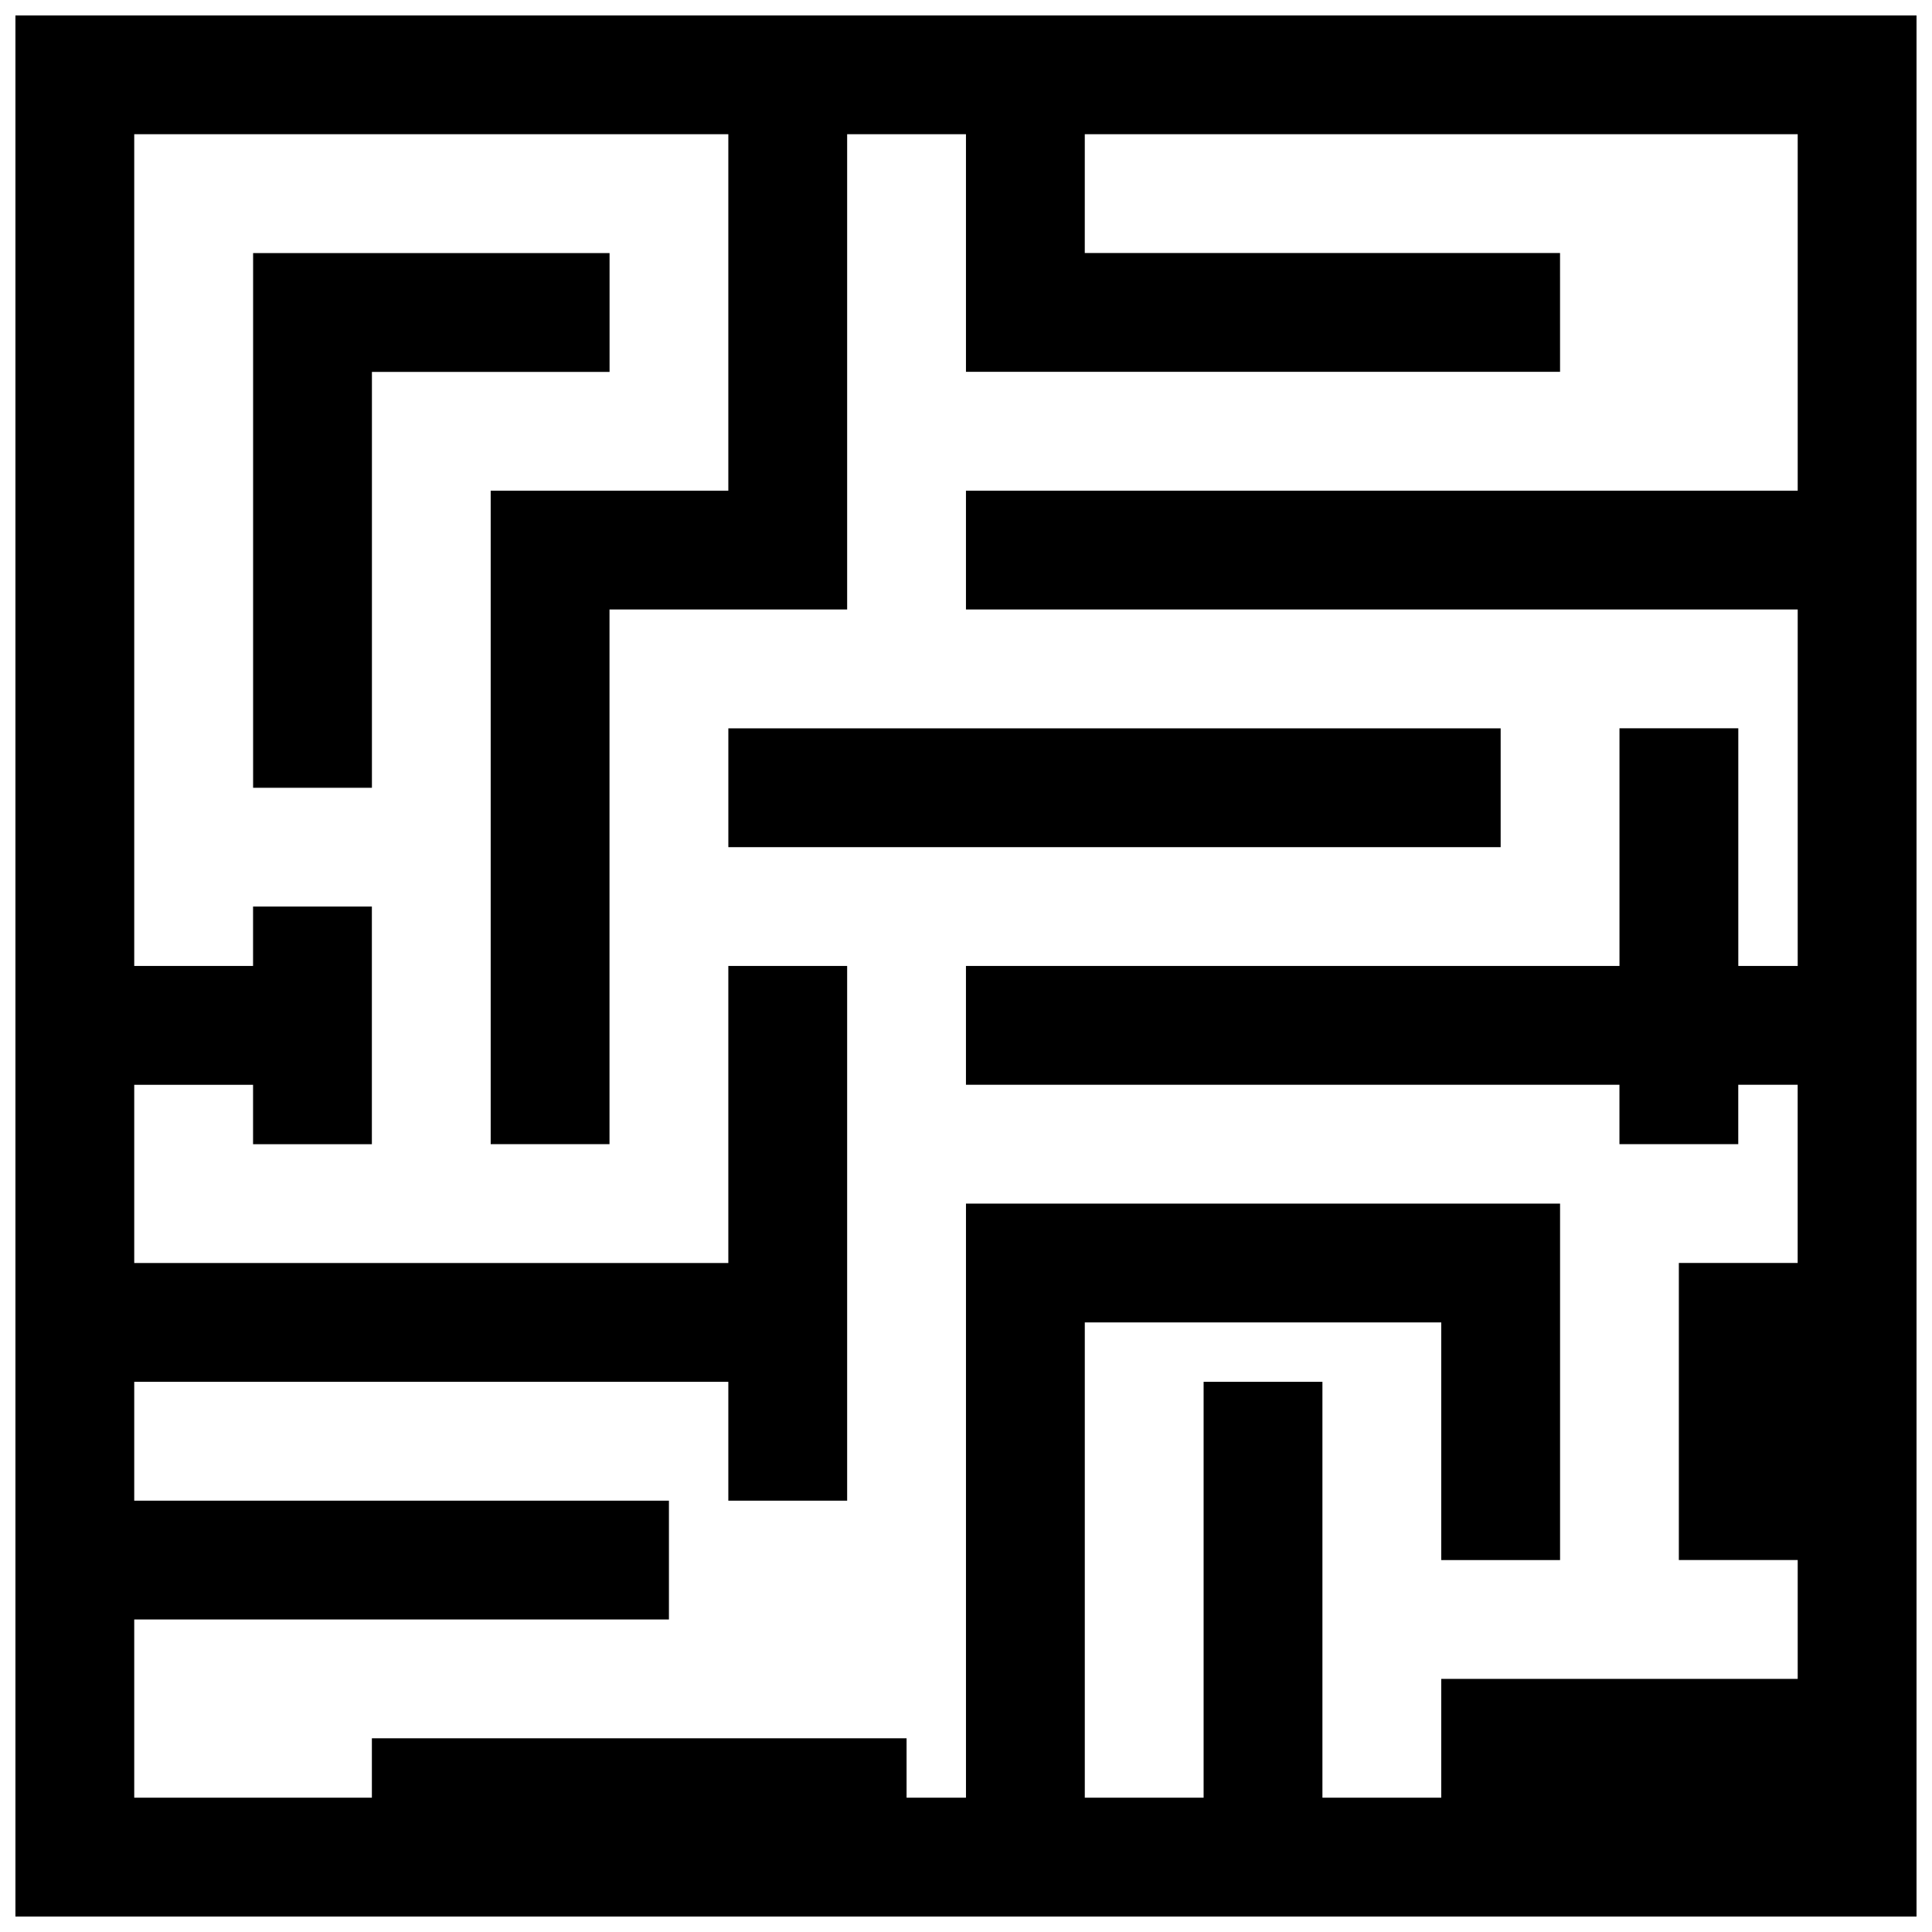 <?xml version="1.0" encoding="UTF-8"?>
<!-- Uploaded to: ICON Repo, www.iconrepo.com, Generator: ICON Repo Mixer Tools -->
<svg width="800px" height="800px" version="1.1" viewBox="144 144 512 512" xmlns="http://www.w3.org/2000/svg">
 <defs>
  <clipPath id="a">
   <path d="m148.09 148.09h503.81v503.81h-503.81z"/>
  </clipPath>
 </defs>
 <g clip-path="url(#a)">
  <path d="m148.09 148.09v503.81h503.81v-503.81zm472.32 409.34v31.488h-94.465v31.488h-31.488v-110.21h-31.488v110.21h-31.488v-125.95h94.465v62.977h31.488v-94.465l-157.44 0.004v157.44h-15.742v-15.742l-141.7-0.004v15.742h-62.977v-47.23h141.7v-31.488h-141.7v-31.488h157.44v31.488h31.488v-141.7h-31.488v78.719h-157.44v-47.23h31.488v15.742h31.488v-62.973l-31.488-0.004v15.742l-31.488 0.004v-220.42h157.44v94.465h-62.977v173.18h31.488v-141.7h62.977v-125.95h31.488v62.977h157.44l-0.004-31.488h-125.95l0.004-31.488h188.93v94.465h-220.42v31.488h220.42v94.465h-15.742v-62.977h-31.488v62.977h-173.19v31.488h173.18v15.742h31.488v-15.742h15.742v47.23h-31.488v78.719z"/>
 </g>
 <path d="m305.54 211.07h-94.465v141.7h31.488v-110.21h62.977z"/>
 <path d="m337.02 337.02h204.67v31.488h-204.67z"/>
</svg>